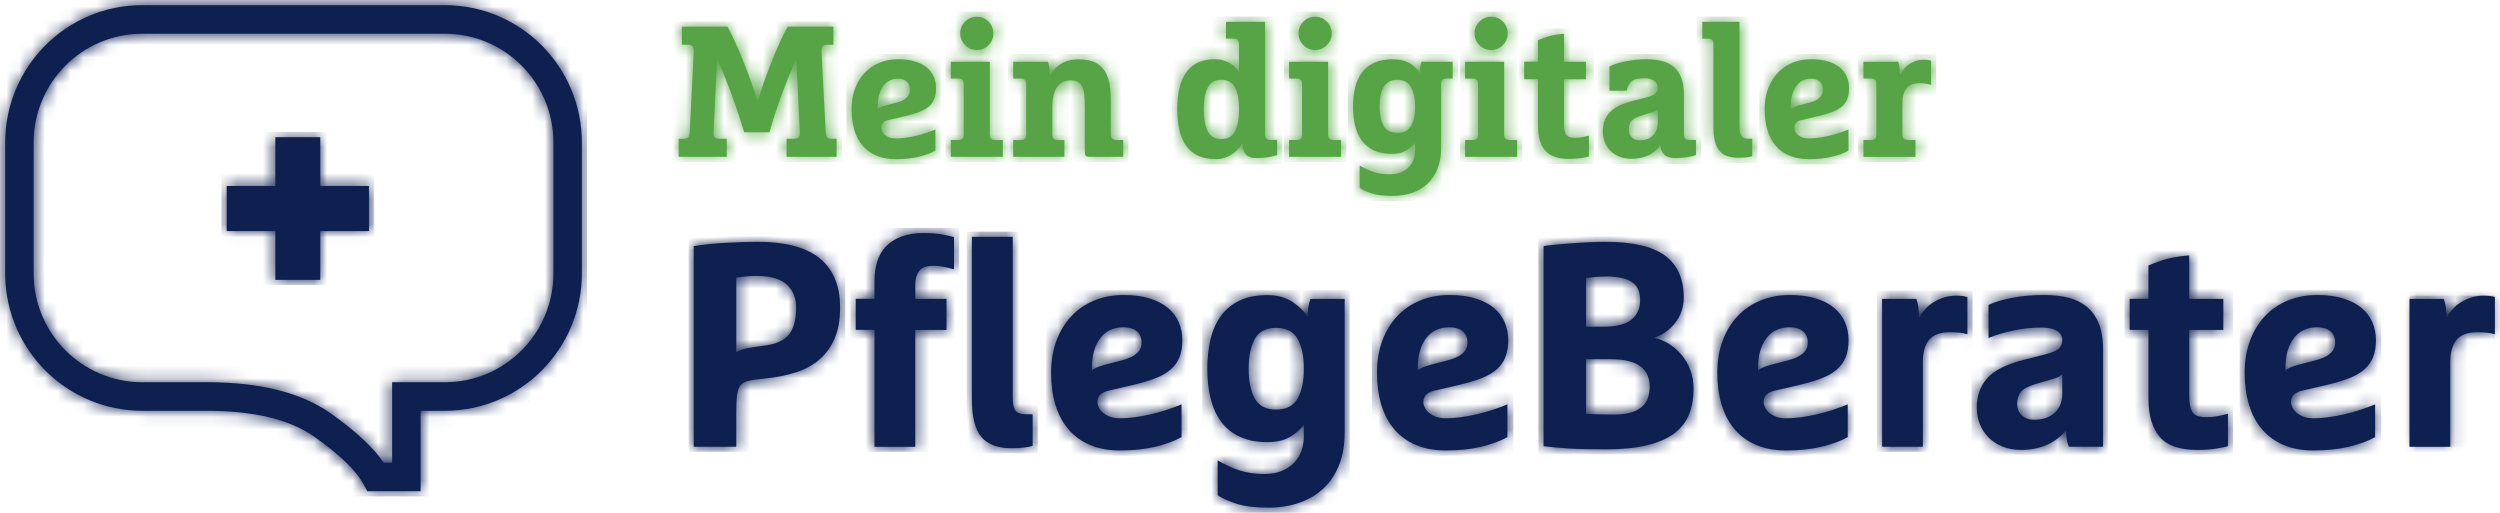<svg width="195" height="40" viewBox="0 0 195 40" fill="none" xmlns="http://www.w3.org/2000/svg">
<g clip-path="url(#clip0_103_7813)">
<path fill-rule="evenodd" clip-rule="evenodd" d="M54.114 19.196C54.489 19.136 54.894 19.081 55.332 19.038C55.767 18.991 56.212 18.959 56.664 18.937C57.115 18.915 57.55 18.896 57.971 18.88C58.392 18.866 58.768 18.858 59.099 18.858C60.091 18.858 60.983 18.953 61.771 19.141C62.56 19.329 63.234 19.627 63.791 20.035C64.348 20.442 64.775 20.973 65.077 21.63C65.378 22.287 65.528 23.075 65.528 23.994C65.528 24.912 65.389 25.724 65.112 26.379C64.832 27.036 64.438 27.586 63.927 28.03C63.416 28.475 62.796 28.816 62.065 29.047C61.336 29.282 60.521 29.443 59.618 29.532C59.121 29.579 58.727 29.631 58.433 29.691C58.14 29.751 57.922 29.865 57.778 30.029C57.634 30.195 57.542 30.446 57.495 30.786C57.449 31.127 57.428 31.588 57.428 32.177V34.845H54.111V19.193L54.114 19.196ZM57.43 27.45C57.536 27.404 57.645 27.36 57.757 27.314C57.868 27.27 58.001 27.226 58.151 27.188C58.3 27.15 58.485 27.117 58.702 27.087C58.92 27.057 59.194 27.019 59.526 26.973C60.458 26.867 61.119 26.586 61.51 26.125C61.902 25.664 62.097 24.953 62.097 23.988C62.097 23.249 61.855 22.652 61.374 22.203C60.893 21.75 60.097 21.524 58.985 21.524C58.458 21.524 57.941 21.57 57.43 21.66V27.45Z" fill="#0E2050"/>
<mask id="mask0_103_7813" style="mask-type:luminance" maskUnits="userSpaceOnUse" x="54" y="18" width="12" height="17">
<path d="M54.114 19.196C54.489 19.136 54.894 19.081 55.332 19.038C55.767 18.991 56.212 18.959 56.664 18.937C57.115 18.915 57.55 18.896 57.971 18.88C58.392 18.866 58.768 18.858 59.099 18.858C60.091 18.858 60.983 18.953 61.771 19.141C62.56 19.329 63.234 19.627 63.791 20.035C64.348 20.442 64.775 20.973 65.077 21.63C65.378 22.287 65.528 23.075 65.528 23.994C65.528 24.912 65.389 25.724 65.112 26.379C64.832 27.036 64.438 27.586 63.927 28.03C63.416 28.475 62.796 28.816 62.065 29.047C61.336 29.282 60.521 29.443 59.618 29.532C59.121 29.579 58.727 29.631 58.433 29.691C58.14 29.751 57.922 29.865 57.778 30.029C57.634 30.195 57.542 30.446 57.495 30.786C57.449 31.127 57.428 31.588 57.428 32.177V34.845H54.111V19.193L54.114 19.196ZM57.43 27.45C57.536 27.404 57.645 27.36 57.757 27.314C57.868 27.27 58.001 27.226 58.151 27.188C58.3 27.15 58.485 27.117 58.702 27.087C58.92 27.057 59.194 27.019 59.526 26.973C60.458 26.867 61.119 26.586 61.51 26.125C61.902 25.664 62.097 24.953 62.097 23.988C62.097 23.249 61.855 22.652 61.374 22.203C60.893 21.75 60.097 21.524 58.985 21.524C58.458 21.524 57.941 21.57 57.43 21.66V27.45Z" fill="white"/>
</mask>
<g mask="url(#mask0_103_7813)">
<path d="M65.93 18.452H53.712V35.249H65.93V18.452Z" fill="#0E2050"/>
</g>
<path fill-rule="evenodd" clip-rule="evenodd" d="M68.211 25.73H66.746V23.309H68.211V21.884C68.211 21.341 68.282 20.842 68.426 20.39C68.57 19.937 68.793 19.55 69.103 19.226C69.41 18.901 69.809 18.645 70.299 18.457C70.788 18.269 71.37 18.174 72.047 18.174C72.618 18.174 73.12 18.215 73.558 18.299C73.993 18.384 74.281 18.446 74.414 18.493V21.003C74.172 20.943 73.922 20.883 73.659 20.823C73.395 20.763 73.099 20.733 72.767 20.733C72.256 20.733 71.9 20.87 71.696 21.139C71.492 21.412 71.391 21.758 71.391 22.181V23.312H73.827V25.733H71.391V34.848H68.211V25.733V25.73Z" fill="#0E2050"/>
<mask id="mask1_103_7813" style="mask-type:luminance" maskUnits="userSpaceOnUse" x="66" y="18" width="9" height="17">
<path d="M68.211 25.73H66.746V23.309H68.211V21.884C68.211 21.341 68.282 20.842 68.426 20.39C68.57 19.937 68.793 19.55 69.103 19.226C69.41 18.901 69.809 18.645 70.299 18.457C70.788 18.269 71.37 18.174 72.047 18.174C72.618 18.174 73.12 18.215 73.558 18.299C73.993 18.384 74.281 18.446 74.414 18.493V21.003C74.172 20.943 73.922 20.883 73.659 20.823C73.395 20.763 73.099 20.733 72.767 20.733C72.256 20.733 71.9 20.87 71.696 21.139C71.492 21.412 71.391 21.758 71.391 22.181V23.312H73.827V25.733H71.391V34.848H68.211V25.733V25.73Z" fill="white"/>
</mask>
<g mask="url(#mask1_103_7813)">
<path d="M74.814 17.773H66.341V35.249H74.814V17.773Z" fill="#0E2050"/>
</g>
<path fill-rule="evenodd" clip-rule="evenodd" d="M75.811 18.471H78.992V30.934C78.992 31.506 79.07 31.88 79.228 32.054C79.386 32.228 79.639 32.313 79.984 32.313H80.546V34.78C80.427 34.826 80.209 34.867 79.891 34.905C79.576 34.943 79.244 34.962 78.899 34.962C77.831 34.962 77.051 34.671 76.553 34.093C76.056 33.512 75.809 32.528 75.809 31.141V18.476L75.811 18.471Z" fill="#0E2050"/>
<mask id="mask2_103_7813" style="mask-type:luminance" maskUnits="userSpaceOnUse" x="75" y="18" width="6" height="17">
<path d="M75.811 18.471H78.992V30.934C78.992 31.506 79.07 31.88 79.228 32.054C79.386 32.228 79.639 32.313 79.984 32.313H80.546V34.78C80.427 34.826 80.209 34.867 79.891 34.905C79.576 34.943 79.244 34.962 78.899 34.962C77.831 34.962 77.051 34.671 76.553 34.093C76.056 33.512 75.809 32.528 75.809 31.141V18.476L75.811 18.471Z" fill="white"/>
</mask>
<g mask="url(#mask2_103_7813)">
<path d="M80.949 18.067H75.406V35.363H80.949V18.067Z" fill="#0E2050"/>
</g>
<path fill-rule="evenodd" clip-rule="evenodd" d="M86.432 30.481C85.874 30.617 85.597 30.909 85.597 31.362C85.597 31.482 85.63 31.615 85.698 31.757C85.766 31.899 85.866 32.035 86.002 32.163C86.138 32.291 86.317 32.4 86.543 32.49C86.769 32.58 87.04 32.626 87.356 32.626C87.701 32.626 88.079 32.602 88.484 32.547C88.889 32.496 89.308 32.419 89.734 32.321C90.164 32.223 90.582 32.106 90.998 31.97C91.411 31.833 91.8 31.691 92.159 31.539V34.096C91.618 34.398 90.941 34.646 90.128 34.843C89.316 35.039 88.391 35.137 87.353 35.137C86.467 35.137 85.687 34.992 85.018 34.706C84.349 34.42 83.79 34.014 83.338 33.485C82.887 32.959 82.55 32.321 82.324 31.574C82.099 30.827 81.987 29.996 81.987 29.075C81.987 28.153 82.126 27.322 82.403 26.575C82.68 25.828 83.069 25.193 83.564 24.664C84.061 24.135 84.654 23.729 85.344 23.443C86.035 23.157 86.801 23.012 87.644 23.012C88.427 23.012 89.106 23.102 89.685 23.285C90.264 23.465 90.74 23.715 91.118 24.032C91.493 24.348 91.773 24.721 91.952 25.152C92.132 25.583 92.224 26.038 92.224 26.52C92.224 27.049 92.148 27.496 91.999 27.867C91.849 28.238 91.615 28.557 91.3 28.829C90.985 29.102 90.591 29.328 90.115 29.508C89.642 29.691 89.087 29.854 88.457 30.007L86.426 30.481H86.432ZM87.628 25.528C86.845 25.528 86.241 25.814 85.812 26.387C85.382 26.959 85.17 27.723 85.17 28.671V28.897C85.246 28.821 85.358 28.75 85.507 28.682C85.657 28.614 85.861 28.543 86.116 28.467L87.513 28.104C88.535 27.848 89.046 27.387 89.046 26.725C89.046 26.349 88.921 26.054 88.674 25.842C88.427 25.632 88.076 25.525 87.625 25.525L87.628 25.528Z" fill="#0E2050"/>
<mask id="mask3_103_7813" style="mask-type:luminance" maskUnits="userSpaceOnUse" x="81" y="23" width="12" height="13">
<path d="M86.432 30.481C85.874 30.617 85.597 30.909 85.597 31.362C85.597 31.482 85.63 31.615 85.698 31.757C85.766 31.899 85.866 32.035 86.002 32.163C86.138 32.291 86.317 32.4 86.543 32.49C86.769 32.58 87.04 32.626 87.356 32.626C87.701 32.626 88.079 32.602 88.484 32.547C88.889 32.496 89.308 32.419 89.734 32.321C90.164 32.223 90.582 32.106 90.998 31.97C91.411 31.833 91.8 31.691 92.159 31.539V34.096C91.618 34.398 90.941 34.646 90.128 34.843C89.316 35.039 88.391 35.137 87.353 35.137C86.467 35.137 85.687 34.992 85.018 34.706C84.349 34.42 83.79 34.014 83.338 33.485C82.887 32.959 82.55 32.321 82.324 31.574C82.099 30.827 81.987 29.996 81.987 29.075C81.987 28.153 82.126 27.322 82.403 26.575C82.68 25.828 83.069 25.193 83.564 24.664C84.061 24.135 84.654 23.729 85.344 23.443C86.035 23.157 86.801 23.012 87.644 23.012C88.427 23.012 89.106 23.102 89.685 23.285C90.264 23.465 90.74 23.715 91.118 24.032C91.493 24.348 91.773 24.721 91.952 25.152C92.132 25.583 92.224 26.038 92.224 26.52C92.224 27.049 92.148 27.496 91.999 27.867C91.849 28.238 91.615 28.557 91.3 28.829C90.985 29.102 90.591 29.328 90.115 29.508C89.642 29.691 89.087 29.854 88.457 30.007L86.426 30.481H86.432ZM87.628 25.528C86.845 25.528 86.241 25.814 85.812 26.387C85.382 26.959 85.17 27.723 85.17 28.671V28.897C85.246 28.821 85.358 28.75 85.507 28.682C85.657 28.614 85.861 28.543 86.116 28.467L87.513 28.104C88.535 27.848 89.046 27.387 89.046 26.725C89.046 26.349 88.921 26.054 88.674 25.842C88.427 25.632 88.076 25.525 87.625 25.525L87.628 25.528Z" fill="white"/>
</mask>
<g mask="url(#mask3_103_7813)">
<path d="M92.632 22.614H81.588V35.546H92.632V22.614Z" fill="#0E2050"/>
</g>
<path fill-rule="evenodd" clip-rule="evenodd" d="M104.88 33.76C104.88 34.725 104.733 35.57 104.439 36.293C104.146 37.018 103.735 37.623 103.211 38.114C102.683 38.604 102.055 38.972 101.327 39.223C100.599 39.471 99.805 39.597 98.949 39.597C97.927 39.597 97.103 39.498 96.478 39.302C95.853 39.106 95.352 38.88 94.977 38.623V35.908C95.564 36.255 96.138 36.519 96.703 36.699C97.269 36.879 97.91 36.971 98.63 36.971C99.142 36.971 99.59 36.892 99.973 36.734C100.357 36.576 100.675 36.364 100.933 36.102C101.188 35.837 101.379 35.529 101.509 35.175C101.637 34.821 101.702 34.439 101.702 34.033V33.15C101.4 33.526 101.028 33.845 100.585 34.101C100.142 34.357 99.566 34.486 98.859 34.486C98.016 34.486 97.299 34.346 96.706 34.068C96.111 33.79 95.627 33.398 95.252 32.894C94.877 32.389 94.602 31.784 94.428 31.084C94.254 30.383 94.17 29.612 94.17 28.767C94.17 27.922 94.257 27.145 94.428 26.436C94.602 25.727 94.874 25.122 95.252 24.615C95.627 24.111 96.113 23.718 96.706 23.437C97.299 23.159 98.019 23.02 98.859 23.02C99.625 23.02 100.272 23.195 100.8 23.541C101.324 23.887 101.724 24.28 101.996 24.719C101.996 24.552 102.009 24.334 102.042 24.062C102.072 23.789 102.132 23.541 102.221 23.315H104.882V33.763L104.88 33.76ZM101.702 28.761C101.702 27.796 101.539 27.025 101.218 26.444C100.895 25.863 100.335 25.572 99.538 25.572C98.742 25.572 98.185 25.863 97.869 26.444C97.554 27.025 97.397 27.796 97.397 28.761C97.397 29.726 97.554 30.5 97.869 31.078C98.185 31.659 98.742 31.948 99.538 31.948C100.335 31.948 100.895 31.659 101.218 31.078C101.542 30.497 101.702 29.726 101.702 28.761Z" fill="#0E2050"/>
<mask id="mask4_103_7813" style="mask-type:luminance" maskUnits="userSpaceOnUse" x="94" y="23" width="11" height="17">
<path d="M104.88 33.76C104.88 34.725 104.733 35.57 104.439 36.293C104.146 37.018 103.735 37.623 103.211 38.114C102.683 38.604 102.055 38.972 101.327 39.223C100.599 39.471 99.805 39.597 98.949 39.597C97.927 39.597 97.103 39.498 96.478 39.302C95.853 39.106 95.352 38.88 94.977 38.623V35.908C95.564 36.255 96.138 36.519 96.703 36.699C97.269 36.879 97.91 36.971 98.63 36.971C99.142 36.971 99.59 36.892 99.973 36.734C100.357 36.576 100.675 36.364 100.933 36.102C101.188 35.837 101.379 35.529 101.509 35.175C101.637 34.821 101.702 34.439 101.702 34.033V33.15C101.4 33.526 101.028 33.845 100.585 34.101C100.142 34.357 99.566 34.486 98.859 34.486C98.016 34.486 97.299 34.346 96.706 34.068C96.111 33.79 95.627 33.398 95.252 32.894C94.877 32.389 94.602 31.784 94.428 31.084C94.254 30.383 94.17 29.612 94.17 28.767C94.17 27.922 94.257 27.145 94.428 26.436C94.602 25.727 94.874 25.122 95.252 24.615C95.627 24.111 96.113 23.718 96.706 23.437C97.299 23.159 98.019 23.02 98.859 23.02C99.625 23.02 100.272 23.195 100.8 23.541C101.324 23.887 101.724 24.28 101.996 24.719C101.996 24.552 102.009 24.334 102.042 24.062C102.072 23.789 102.132 23.541 102.221 23.315H104.882V33.763L104.88 33.76ZM101.702 28.761C101.702 27.796 101.539 27.025 101.218 26.444C100.895 25.863 100.335 25.572 99.538 25.572C98.742 25.572 98.185 25.863 97.869 26.444C97.554 27.025 97.397 27.796 97.397 28.761C97.397 29.726 97.554 30.5 97.869 31.078C98.185 31.659 98.742 31.948 99.538 31.948C100.335 31.948 100.895 31.659 101.218 31.078C101.542 30.497 101.702 29.726 101.702 28.761Z" fill="white"/>
</mask>
<g mask="url(#mask4_103_7813)">
<path d="M105.282 22.614H93.765V40H105.282V22.614Z" fill="#0E2050"/>
</g>
<path fill-rule="evenodd" clip-rule="evenodd" d="M111.85 30.481C111.292 30.617 111.015 30.909 111.015 31.362C111.015 31.482 111.048 31.615 111.116 31.757C111.184 31.899 111.284 32.035 111.42 32.163C111.556 32.291 111.735 32.4 111.961 32.49C112.187 32.58 112.458 32.626 112.774 32.626C113.119 32.626 113.497 32.602 113.902 32.547C114.307 32.496 114.725 32.419 115.152 32.321C115.582 32.223 116 32.106 116.416 31.97C116.829 31.833 117.218 31.691 117.577 31.539V34.096C117.036 34.398 116.359 34.646 115.546 34.843C114.734 35.039 113.809 35.137 112.771 35.137C111.885 35.137 111.105 34.992 110.436 34.706C109.767 34.42 109.207 34.014 108.756 33.485C108.305 32.959 107.968 32.321 107.742 31.574C107.517 30.827 107.405 29.996 107.405 29.075C107.405 28.153 107.544 27.322 107.821 26.575C108.098 25.828 108.487 25.193 108.982 24.664C109.479 24.135 110.072 23.729 110.762 23.443C111.453 23.157 112.219 23.012 113.062 23.012C113.845 23.012 114.524 23.102 115.103 23.285C115.682 23.465 116.158 23.715 116.536 24.032C116.911 24.348 117.191 24.721 117.37 25.152C117.55 25.583 117.642 26.038 117.642 26.52C117.642 27.049 117.566 27.496 117.416 27.867C117.267 28.238 117.033 28.557 116.718 28.829C116.403 29.102 116.008 29.328 115.533 29.508C115.06 29.691 114.505 29.854 113.875 30.007L111.844 30.481H111.85ZM113.046 25.528C112.263 25.528 111.659 25.814 111.23 26.387C110.8 26.959 110.588 27.723 110.588 28.671V28.897C110.664 28.821 110.776 28.75 110.925 28.682C111.075 28.614 111.279 28.543 111.534 28.467L112.931 28.104C113.953 27.848 114.465 27.387 114.465 26.725C114.465 26.349 114.339 26.054 114.092 25.842C113.845 25.632 113.494 25.525 113.043 25.525L113.046 25.528Z" fill="#0E2050"/>
<mask id="mask5_103_7813" style="mask-type:luminance" maskUnits="userSpaceOnUse" x="107" y="23" width="11" height="13">
<path d="M111.85 30.481C111.292 30.617 111.015 30.909 111.015 31.362C111.015 31.482 111.048 31.615 111.116 31.757C111.184 31.899 111.284 32.035 111.42 32.163C111.556 32.291 111.735 32.4 111.961 32.49C112.187 32.58 112.458 32.626 112.774 32.626C113.119 32.626 113.497 32.602 113.902 32.547C114.307 32.496 114.725 32.419 115.152 32.321C115.582 32.223 116 32.106 116.416 31.97C116.829 31.833 117.218 31.691 117.577 31.539V34.096C117.036 34.398 116.359 34.646 115.546 34.843C114.734 35.039 113.809 35.137 112.771 35.137C111.885 35.137 111.105 34.992 110.436 34.706C109.767 34.42 109.207 34.014 108.756 33.485C108.305 32.959 107.968 32.321 107.742 31.574C107.517 30.827 107.405 29.996 107.405 29.075C107.405 28.153 107.544 27.322 107.821 26.575C108.098 25.828 108.487 25.193 108.982 24.664C109.479 24.135 110.072 23.729 110.762 23.443C111.453 23.157 112.219 23.012 113.062 23.012C113.845 23.012 114.524 23.102 115.103 23.285C115.682 23.465 116.158 23.715 116.536 24.032C116.911 24.348 117.191 24.721 117.37 25.152C117.55 25.583 117.642 26.038 117.642 26.52C117.642 27.049 117.566 27.496 117.416 27.867C117.267 28.238 117.033 28.557 116.718 28.829C116.403 29.102 116.008 29.328 115.533 29.508C115.06 29.691 114.505 29.854 113.875 30.007L111.844 30.481H111.85ZM113.046 25.528C112.263 25.528 111.659 25.814 111.23 26.387C110.8 26.959 110.588 27.723 110.588 28.671V28.897C110.664 28.821 110.776 28.75 110.925 28.682C111.075 28.614 111.279 28.543 111.534 28.467L112.931 28.104C113.953 27.848 114.465 27.387 114.465 26.725C114.465 26.349 114.339 26.054 114.092 25.842C113.845 25.632 113.494 25.525 113.043 25.525L113.046 25.528Z" fill="white"/>
</mask>
<g mask="url(#mask5_103_7813)">
<path d="M118.047 22.614H107.003V35.546H118.047V22.614Z" fill="#0E2050"/>
</g>
<path fill-rule="evenodd" clip-rule="evenodd" d="M125.112 35.05C123.984 35.05 123.062 35.028 122.35 34.982C121.635 34.935 120.986 34.875 120.398 34.802V19.196C120.534 19.166 120.798 19.133 121.187 19.095C121.578 19.057 122.013 19.019 122.494 18.983C122.975 18.945 123.459 18.915 123.948 18.893C124.438 18.872 124.854 18.861 125.199 18.861C127.333 18.861 128.89 19.218 129.866 19.935C130.842 20.651 131.331 21.739 131.331 23.203C131.331 23.958 131.108 24.618 130.665 25.182C130.222 25.746 129.668 26.136 129.007 26.346C129.428 26.436 129.823 26.599 130.192 26.834C130.559 27.068 130.888 27.355 131.173 27.692C131.459 28.03 131.685 28.423 131.85 28.87C132.016 29.314 132.098 29.8 132.098 30.328C132.098 31.054 131.986 31.705 131.761 32.286C131.535 32.866 131.154 33.365 130.622 33.779C130.089 34.194 129.374 34.51 128.48 34.728C127.585 34.946 126.46 35.055 125.109 35.055L125.112 35.05ZM125.223 21.57C124.922 21.57 124.655 21.581 124.421 21.603C124.188 21.625 123.951 21.652 123.712 21.682V25.482H125.044C126.096 25.482 126.841 25.294 127.276 24.915C127.71 24.539 127.931 24.048 127.931 23.445C127.931 23.143 127.89 22.876 127.806 22.641C127.721 22.407 127.577 22.211 127.365 22.053C127.156 21.895 126.876 21.775 126.531 21.69C126.186 21.608 125.748 21.565 125.223 21.565V21.57ZM123.712 28.017V32.269C124.209 32.316 124.938 32.337 125.9 32.337C126.441 32.337 126.89 32.28 127.243 32.169C127.596 32.057 127.882 31.901 128.099 31.705C128.317 31.509 128.466 31.28 128.55 31.015C128.632 30.751 128.675 30.462 128.675 30.146C128.675 29.83 128.621 29.562 128.518 29.298C128.412 29.034 128.243 28.807 128.009 28.619C127.776 28.431 127.469 28.284 127.085 28.178C126.702 28.071 126.232 28.02 125.675 28.02H123.712V28.017Z" fill="#0E2050"/>
<mask id="mask6_103_7813" style="mask-type:luminance" maskUnits="userSpaceOnUse" x="120" y="18" width="13" height="18">
<path d="M125.112 35.05C123.984 35.05 123.062 35.028 122.35 34.982C121.635 34.935 120.986 34.875 120.398 34.802V19.196C120.534 19.166 120.798 19.133 121.187 19.095C121.578 19.057 122.013 19.019 122.494 18.983C122.975 18.945 123.459 18.915 123.948 18.893C124.438 18.872 124.854 18.861 125.199 18.861C127.333 18.861 128.89 19.218 129.866 19.935C130.842 20.651 131.331 21.739 131.331 23.203C131.331 23.958 131.108 24.618 130.665 25.182C130.222 25.746 129.668 26.136 129.007 26.346C129.428 26.436 129.823 26.599 130.192 26.834C130.559 27.068 130.888 27.355 131.173 27.692C131.459 28.03 131.685 28.423 131.85 28.87C132.016 29.314 132.098 29.8 132.098 30.328C132.098 31.054 131.986 31.705 131.761 32.286C131.535 32.866 131.154 33.365 130.622 33.779C130.089 34.194 129.374 34.51 128.48 34.728C127.585 34.946 126.46 35.055 125.109 35.055L125.112 35.05ZM125.223 21.57C124.922 21.57 124.655 21.581 124.421 21.603C124.188 21.625 123.951 21.652 123.712 21.682V25.482H125.044C126.096 25.482 126.841 25.294 127.276 24.915C127.71 24.539 127.931 24.048 127.931 23.445C127.931 23.143 127.89 22.876 127.806 22.641C127.721 22.407 127.577 22.211 127.365 22.053C127.156 21.895 126.876 21.775 126.531 21.69C126.186 21.608 125.748 21.565 125.223 21.565V21.57ZM123.712 28.017V32.269C124.209 32.316 124.938 32.337 125.9 32.337C126.441 32.337 126.89 32.28 127.243 32.169C127.596 32.057 127.882 31.901 128.099 31.705C128.317 31.509 128.466 31.28 128.55 31.015C128.632 30.751 128.675 30.462 128.675 30.146C128.675 29.83 128.621 29.562 128.518 29.298C128.412 29.034 128.243 28.807 128.009 28.619C127.776 28.431 127.469 28.284 127.085 28.178C126.702 28.071 126.232 28.02 125.675 28.02H123.712V28.017Z" fill="white"/>
</mask>
<g mask="url(#mask6_103_7813)">
<path d="M132.505 18.452H119.993V35.453H132.505V18.452Z" fill="#0E2050"/>
</g>
<path fill-rule="evenodd" clip-rule="evenodd" d="M138.395 30.481C137.838 30.617 137.561 30.909 137.561 31.362C137.561 31.482 137.594 31.615 137.662 31.757C137.73 31.899 137.83 32.035 137.966 32.163C138.102 32.291 138.281 32.4 138.507 32.49C138.733 32.58 139.004 32.626 139.32 32.626C139.665 32.626 140.043 32.602 140.448 32.547C140.853 32.496 141.271 32.419 141.698 32.321C142.128 32.223 142.546 32.106 142.962 31.97C143.375 31.833 143.764 31.691 144.123 31.539V34.096C143.582 34.398 142.905 34.646 142.092 34.843C141.279 35.039 140.355 35.137 139.317 35.137C138.431 35.137 137.651 34.992 136.982 34.706C136.313 34.42 135.753 34.014 135.302 33.485C134.851 32.959 134.514 32.321 134.288 31.574C134.063 30.827 133.951 29.996 133.951 29.075C133.951 28.153 134.09 27.322 134.367 26.575C134.644 25.828 135.033 25.193 135.528 24.664C136.025 24.135 136.618 23.729 137.308 23.443C137.999 23.157 138.765 23.012 139.608 23.012C140.391 23.012 141.07 23.102 141.649 23.285C142.228 23.465 142.704 23.715 143.082 24.032C143.457 24.348 143.737 24.721 143.916 25.152C144.096 25.583 144.188 26.038 144.188 26.52C144.188 27.049 144.112 27.496 143.962 27.867C143.813 28.238 143.579 28.557 143.264 28.829C142.948 29.102 142.554 29.328 142.079 29.508C141.606 29.691 141.051 29.854 140.421 30.007L138.39 30.481H138.395ZM139.589 25.528C138.806 25.528 138.202 25.814 137.773 26.387C137.344 26.959 137.131 27.723 137.131 28.671V28.897C137.208 28.821 137.319 28.75 137.469 28.682C137.618 28.614 137.822 28.543 138.077 28.467L139.475 28.104C140.497 27.848 141.008 27.387 141.008 26.725C141.008 26.349 140.883 26.054 140.635 25.842C140.388 25.632 140.037 25.525 139.586 25.525L139.589 25.528Z" fill="#0E2050"/>
<mask id="mask7_103_7813" style="mask-type:luminance" maskUnits="userSpaceOnUse" x="133" y="23" width="12" height="13">
<path d="M138.395 30.481C137.838 30.617 137.561 30.909 137.561 31.362C137.561 31.482 137.594 31.615 137.662 31.757C137.73 31.899 137.83 32.035 137.966 32.163C138.102 32.291 138.281 32.4 138.507 32.49C138.733 32.58 139.004 32.626 139.32 32.626C139.665 32.626 140.043 32.602 140.448 32.547C140.853 32.496 141.271 32.419 141.698 32.321C142.128 32.223 142.546 32.106 142.962 31.97C143.375 31.833 143.764 31.691 144.123 31.539V34.096C143.582 34.398 142.905 34.646 142.092 34.843C141.279 35.039 140.355 35.137 139.317 35.137C138.431 35.137 137.651 34.992 136.982 34.706C136.313 34.42 135.753 34.014 135.302 33.485C134.851 32.959 134.514 32.321 134.288 31.574C134.063 30.827 133.951 29.996 133.951 29.075C133.951 28.153 134.09 27.322 134.367 26.575C134.644 25.828 135.033 25.193 135.528 24.664C136.025 24.135 136.618 23.729 137.308 23.443C137.999 23.157 138.765 23.012 139.608 23.012C140.391 23.012 141.07 23.102 141.649 23.285C142.228 23.465 142.704 23.715 143.082 24.032C143.457 24.348 143.737 24.721 143.916 25.152C144.096 25.583 144.188 26.038 144.188 26.52C144.188 27.049 144.112 27.496 143.962 27.867C143.813 28.238 143.579 28.557 143.264 28.829C142.948 29.102 142.554 29.328 142.079 29.508C141.606 29.691 141.051 29.854 140.421 30.007L138.39 30.481H138.395ZM139.589 25.528C138.806 25.528 138.202 25.814 137.773 26.387C137.344 26.959 137.131 27.723 137.131 28.671V28.897C137.208 28.821 137.319 28.75 137.469 28.682C137.618 28.614 137.822 28.543 138.077 28.467L139.475 28.104C140.497 27.848 141.008 27.387 141.008 26.725C141.008 26.349 140.883 26.054 140.635 25.842C140.388 25.632 140.037 25.525 139.586 25.525L139.589 25.528Z" fill="white"/>
</mask>
<g mask="url(#mask7_103_7813)">
<path d="M144.593 22.614H133.549V35.546H144.593V22.614Z" fill="#0E2050"/>
</g>
<path fill-rule="evenodd" clip-rule="evenodd" d="M146.805 23.312H149.467C149.556 23.522 149.616 23.778 149.646 24.081C149.676 24.383 149.692 24.615 149.692 24.781C149.798 24.585 149.94 24.381 150.119 24.171C150.301 23.961 150.51 23.775 150.75 23.617C150.989 23.459 151.263 23.326 151.573 23.222C151.88 23.116 152.223 23.064 152.601 23.064C152.81 23.064 152.984 23.075 153.12 23.097C153.256 23.118 153.367 23.146 153.457 23.176V26.071C153.095 25.964 152.644 25.913 152.103 25.913C151.337 25.913 150.79 26.111 150.467 26.512C150.143 26.913 149.983 27.48 149.983 28.219V34.845H146.803V23.309L146.805 23.312Z" fill="#0E2050"/>
<mask id="mask8_103_7813" style="mask-type:luminance" maskUnits="userSpaceOnUse" x="146" y="23" width="8" height="12">
<path d="M146.805 23.312H149.467C149.556 23.522 149.616 23.778 149.646 24.081C149.676 24.383 149.692 24.615 149.692 24.781C149.798 24.585 149.94 24.381 150.119 24.171C150.301 23.961 150.51 23.775 150.75 23.617C150.989 23.459 151.263 23.326 151.573 23.222C151.88 23.116 152.223 23.064 152.601 23.064C152.81 23.064 152.984 23.075 153.12 23.097C153.256 23.118 153.367 23.146 153.457 23.176V26.071C153.095 25.964 152.644 25.913 152.103 25.913C151.337 25.913 150.79 26.111 150.467 26.512C150.143 26.913 149.983 27.48 149.983 28.219V34.845H146.803V23.309L146.805 23.312Z" fill="white"/>
</mask>
<g mask="url(#mask8_103_7813)">
<path d="M153.862 22.658H146.403V35.249H153.862V22.658Z" fill="#0E2050"/>
</g>
<path fill-rule="evenodd" clip-rule="evenodd" d="M164.036 34.845H161.375C161.286 34.635 161.226 34.409 161.196 34.167C161.166 33.927 161.152 33.722 161.152 33.556C160.715 34.085 160.201 34.472 159.608 34.72C159.013 34.968 158.363 35.093 157.657 35.093C157.116 35.093 156.629 35.006 156.202 34.834C155.773 34.66 155.409 34.423 155.11 34.123C154.808 33.82 154.58 33.471 154.422 33.071C154.264 32.67 154.186 32.237 154.186 31.77C154.186 30.882 154.457 30.127 154.998 29.508C155.539 28.889 156.493 28.407 157.863 28.061L159.644 27.608C160.109 27.488 160.429 27.344 160.601 27.177C160.775 27.011 160.859 26.793 160.859 26.52C160.859 26.234 160.728 26 160.465 25.82C160.201 25.64 159.791 25.547 159.236 25.547C158.483 25.547 157.733 25.629 156.98 25.795C156.227 25.962 155.604 26.15 155.107 26.36V23.781C155.632 23.541 156.268 23.35 157.013 23.217C157.757 23.08 158.581 23.012 159.483 23.012C160.174 23.012 160.799 23.083 161.356 23.227C161.913 23.372 162.389 23.609 162.789 23.939C163.188 24.271 163.495 24.708 163.713 25.25C163.93 25.793 164.039 26.463 164.039 27.262V34.84L164.036 34.845ZM160.859 29.192C160.783 29.268 160.69 29.336 160.576 29.396C160.465 29.456 160.318 29.508 160.136 29.554L158.828 29.939C158.211 30.119 157.809 30.334 157.621 30.582C157.434 30.83 157.339 31.13 157.339 31.476C157.339 31.869 157.461 32.177 157.711 32.403C157.958 32.629 158.279 32.741 158.671 32.741C159.347 32.741 159.88 32.556 160.272 32.188C160.663 31.82 160.859 31.318 160.859 30.683V29.189V29.192Z" fill="#0E2050"/>
<mask id="mask9_103_7813" style="mask-type:luminance" maskUnits="userSpaceOnUse" x="154" y="23" width="11" height="13">
<path d="M164.036 34.845H161.375C161.286 34.635 161.226 34.409 161.196 34.167C161.166 33.927 161.152 33.722 161.152 33.556C160.715 34.085 160.201 34.472 159.608 34.72C159.013 34.968 158.363 35.093 157.657 35.093C157.116 35.093 156.629 35.006 156.202 34.834C155.773 34.66 155.409 34.423 155.11 34.123C154.808 33.82 154.58 33.471 154.422 33.071C154.264 32.67 154.186 32.237 154.186 31.77C154.186 30.882 154.457 30.127 154.998 29.508C155.539 28.889 156.493 28.407 157.863 28.061L159.644 27.608C160.109 27.488 160.429 27.344 160.601 27.177C160.775 27.011 160.859 26.793 160.859 26.52C160.859 26.234 160.728 26 160.465 25.82C160.201 25.64 159.791 25.547 159.236 25.547C158.483 25.547 157.733 25.629 156.98 25.795C156.227 25.962 155.604 26.15 155.107 26.36V23.781C155.632 23.541 156.268 23.35 157.013 23.217C157.757 23.08 158.581 23.012 159.483 23.012C160.174 23.012 160.799 23.083 161.356 23.227C161.913 23.372 162.389 23.609 162.789 23.939C163.188 24.271 163.495 24.708 163.713 25.25C163.93 25.793 164.039 26.463 164.039 27.262V34.84L164.036 34.845ZM160.859 29.192C160.783 29.268 160.69 29.336 160.576 29.396C160.465 29.456 160.318 29.508 160.136 29.554L158.828 29.939C158.211 30.119 157.809 30.334 157.621 30.582C157.434 30.83 157.339 31.13 157.339 31.476C157.339 31.869 157.461 32.177 157.711 32.403C157.958 32.629 158.279 32.741 158.671 32.741C159.347 32.741 159.88 32.556 160.272 32.188C160.663 31.82 160.859 31.318 160.859 30.683V29.189V29.192Z" fill="white"/>
</mask>
<g mask="url(#mask9_103_7813)">
<path d="M164.438 22.614H153.777V35.499H164.438V22.614Z" fill="#0E2050"/>
</g>
<path fill-rule="evenodd" clip-rule="evenodd" d="M167.578 25.73H166.113V23.309H167.578V20.709C167.728 20.632 168.073 20.502 168.617 20.314C169.158 20.125 169.873 19.995 170.759 19.918V23.312H173.42V25.733H170.759V30.844C170.759 31.19 170.783 31.476 170.838 31.702C170.889 31.929 170.968 32.103 171.074 32.223C171.18 32.343 171.313 32.427 171.479 32.471C171.645 32.517 171.846 32.539 172.088 32.539C172.39 32.539 172.683 32.515 172.969 32.46C173.254 32.408 173.526 32.343 173.781 32.269V34.802C173.645 34.848 173.357 34.908 172.914 34.982C172.471 35.058 171.963 35.096 171.392 35.096C170.009 35.096 169.027 34.753 168.448 34.066C167.869 33.379 167.581 32.389 167.581 31.092V25.733L167.578 25.73Z" fill="#0E2050"/>
<mask id="mask10_103_7813" style="mask-type:luminance" maskUnits="userSpaceOnUse" x="166" y="19" width="8" height="17">
<path d="M167.578 25.73H166.113V23.309H167.578V20.709C167.728 20.632 168.073 20.502 168.617 20.314C169.158 20.125 169.873 19.995 170.759 19.918V23.312H173.42V25.733H170.759V30.844C170.759 31.19 170.783 31.476 170.838 31.702C170.889 31.929 170.968 32.103 171.074 32.223C171.18 32.343 171.313 32.427 171.479 32.471C171.645 32.517 171.846 32.539 172.088 32.539C172.39 32.539 172.683 32.515 172.969 32.46C173.254 32.408 173.526 32.343 173.781 32.269V34.802C173.645 34.848 173.357 34.908 172.914 34.982C172.471 35.058 171.963 35.096 171.392 35.096C170.009 35.096 169.027 34.753 168.448 34.066C167.869 33.379 167.581 32.389 167.581 31.092V25.733L167.578 25.73Z" fill="white"/>
</mask>
<g mask="url(#mask10_103_7813)">
<path d="M174.184 19.515H165.711V35.499H174.184V19.515Z" fill="#0E2050"/>
</g>
<path fill-rule="evenodd" clip-rule="evenodd" d="M179.53 30.481C178.973 30.617 178.696 30.909 178.696 31.362C178.696 31.482 178.728 31.615 178.796 31.757C178.864 31.899 178.965 32.035 179.101 32.163C179.237 32.291 179.416 32.4 179.642 32.49C179.867 32.58 180.139 32.626 180.454 32.626C180.8 32.626 181.177 32.602 181.582 32.547C181.988 32.496 182.406 32.419 182.833 32.321C183.262 32.223 183.684 32.106 184.097 31.97C184.51 31.833 184.896 31.691 185.258 31.539V34.096C184.717 34.398 184.04 34.646 183.227 34.843C182.414 35.039 181.49 35.137 180.452 35.137C179.566 35.137 178.785 34.992 178.117 34.706C177.448 34.42 176.888 34.014 176.437 33.485C175.986 32.959 175.649 32.321 175.423 31.574C175.197 30.827 175.086 29.996 175.086 29.075C175.086 28.153 175.225 27.322 175.502 26.575C175.779 25.828 176.168 25.193 176.663 24.664C177.157 24.135 177.753 23.729 178.443 23.443C179.133 23.157 179.9 23.012 180.743 23.012C181.523 23.012 182.205 23.102 182.784 23.285C183.363 23.465 183.839 23.715 184.216 24.032C184.592 24.348 184.872 24.721 185.051 25.152C185.23 25.583 185.323 26.038 185.323 26.52C185.323 27.049 185.247 27.496 185.097 27.867C184.948 28.238 184.714 28.557 184.399 28.829C184.083 29.102 183.686 29.328 183.213 29.508C182.74 29.691 182.189 29.854 181.555 30.007L179.525 30.481H179.53ZM180.726 25.528C179.943 25.528 179.34 25.814 178.91 26.387C178.481 26.959 178.269 27.723 178.269 28.671V28.897C178.345 28.821 178.457 28.75 178.606 28.682C178.756 28.614 178.959 28.543 179.215 28.467L180.612 28.104C181.634 27.848 182.145 27.387 182.145 26.725C182.145 26.349 182.023 26.054 181.773 25.842C181.525 25.632 181.175 25.525 180.724 25.525L180.726 25.528Z" fill="#0E2050"/>
<mask id="mask11_103_7813" style="mask-type:luminance" maskUnits="userSpaceOnUse" x="175" y="23" width="11" height="13">
<path d="M179.53 30.481C178.973 30.617 178.696 30.909 178.696 31.362C178.696 31.482 178.728 31.615 178.796 31.757C178.864 31.899 178.965 32.035 179.101 32.163C179.237 32.291 179.416 32.4 179.642 32.49C179.867 32.58 180.139 32.626 180.454 32.626C180.8 32.626 181.177 32.602 181.582 32.547C181.988 32.496 182.406 32.419 182.833 32.321C183.262 32.223 183.684 32.106 184.097 31.97C184.51 31.833 184.896 31.691 185.258 31.539V34.096C184.717 34.398 184.04 34.646 183.227 34.843C182.414 35.039 181.49 35.137 180.452 35.137C179.566 35.137 178.785 34.992 178.117 34.706C177.448 34.42 176.888 34.014 176.437 33.485C175.986 32.959 175.649 32.321 175.423 31.574C175.197 30.827 175.086 29.996 175.086 29.075C175.086 28.153 175.225 27.322 175.502 26.575C175.779 25.828 176.168 25.193 176.663 24.664C177.157 24.135 177.753 23.729 178.443 23.443C179.133 23.157 179.9 23.012 180.743 23.012C181.523 23.012 182.205 23.102 182.784 23.285C183.363 23.465 183.839 23.715 184.216 24.032C184.592 24.348 184.872 24.721 185.051 25.152C185.23 25.583 185.323 26.038 185.323 26.52C185.323 27.049 185.247 27.496 185.097 27.867C184.948 28.238 184.714 28.557 184.399 28.829C184.083 29.102 183.686 29.328 183.213 29.508C182.74 29.691 182.189 29.854 181.555 30.007L179.525 30.481H179.53ZM180.726 25.528C179.943 25.528 179.34 25.814 178.91 26.387C178.481 26.959 178.269 27.723 178.269 28.671V28.897C178.345 28.821 178.457 28.75 178.606 28.682C178.756 28.614 178.959 28.543 179.215 28.467L180.612 28.104C181.634 27.848 182.145 27.387 182.145 26.725C182.145 26.349 182.023 26.054 181.773 25.842C181.525 25.632 181.175 25.525 180.724 25.525L180.726 25.528Z" fill="white"/>
</mask>
<g mask="url(#mask11_103_7813)">
<path d="M185.731 22.614H174.687V35.546H185.731V22.614Z" fill="#0E2050"/>
</g>
<path fill-rule="evenodd" clip-rule="evenodd" d="M187.943 23.312H190.605C190.694 23.522 190.754 23.778 190.787 24.081C190.817 24.383 190.833 24.615 190.833 24.781C190.939 24.585 191.08 24.381 191.26 24.171C191.442 23.961 191.651 23.775 191.89 23.617C192.129 23.459 192.404 23.326 192.714 23.222C193.021 23.116 193.364 23.064 193.741 23.064C193.951 23.064 194.125 23.075 194.261 23.097C194.396 23.118 194.508 23.146 194.598 23.176V26.071C194.236 25.964 193.785 25.913 193.244 25.913C192.477 25.913 191.931 26.111 191.608 26.512C191.284 26.913 191.124 27.48 191.124 28.219V34.845H187.943V23.309V23.312Z" fill="#0E2050"/>
<mask id="mask12_103_7813" style="mask-type:luminance" maskUnits="userSpaceOnUse" x="187" y="23" width="8" height="12">
<path d="M187.943 23.312H190.605C190.694 23.522 190.754 23.778 190.787 24.081C190.817 24.383 190.833 24.615 190.833 24.781C190.939 24.585 191.08 24.381 191.26 24.171C191.442 23.961 191.651 23.775 191.89 23.617C192.129 23.459 192.404 23.326 192.714 23.222C193.021 23.116 193.364 23.064 193.741 23.064C193.951 23.064 194.125 23.075 194.261 23.097C194.396 23.118 194.508 23.146 194.598 23.176V26.071C194.236 25.964 193.785 25.913 193.244 25.913C192.477 25.913 191.931 26.111 191.608 26.512C191.284 26.913 191.124 27.48 191.124 28.219V34.845H187.943V23.309V23.312Z" fill="white"/>
</mask>
<g mask="url(#mask12_103_7813)">
<path d="M194.598 23.064H187.943V34.848H194.598V23.064Z" fill="#0E2050"/>
<mask id="mask13_103_7813" style="mask-type:luminance" maskUnits="userSpaceOnUse" x="187" y="23" width="8" height="12">
<path d="M194.598 23.064H187.943V34.848H194.598V23.064Z" fill="white"/>
</mask>
<g mask="url(#mask13_103_7813)">
<path d="M195 22.658H187.541V35.249H195V22.658Z" fill="#0E2050"/>
</g>
</g>
<path fill-rule="evenodd" clip-rule="evenodd" d="M52.935 10.819H53.34C53.514 10.819 53.63 10.781 53.688 10.702C53.745 10.626 53.785 10.465 53.804 10.222L54.095 4.391C54.106 4.255 54.109 4.162 54.109 4.116V3.955C54.109 3.792 54.076 3.672 54.008 3.598C53.94 3.525 53.821 3.489 53.647 3.489H53.182V2.08H56.735C56.928 2.41 57.137 2.827 57.365 3.331C57.594 3.835 57.814 4.361 58.031 4.909C58.249 5.457 58.453 5.997 58.64 6.531C58.828 7.066 58.98 7.521 59.097 7.9C59.214 7.521 59.363 7.066 59.545 6.531C59.73 6 59.929 5.457 60.146 4.909C60.364 4.361 60.586 3.835 60.812 3.331C61.04 2.827 61.25 2.41 61.443 2.08H65.009V3.489H64.544C64.37 3.489 64.251 3.525 64.183 3.598C64.115 3.672 64.082 3.789 64.082 3.955V4.116C64.082 4.165 64.087 4.258 64.096 4.391L64.4 10.209C64.419 10.451 64.454 10.612 64.509 10.697C64.56 10.778 64.68 10.819 64.865 10.819H65.256V12.228H61.356V10.819H61.907C62.081 10.819 62.204 10.789 62.277 10.732C62.35 10.675 62.386 10.563 62.386 10.397V10.252C62.386 10.195 62.38 10.097 62.372 9.96L62.111 4.582C61.948 4.95 61.772 5.365 61.581 5.825C61.394 6.286 61.203 6.768 61.016 7.273C60.828 7.777 60.646 8.289 60.472 8.813C60.298 9.336 60.149 9.835 60.024 10.309H58.037C57.901 9.835 57.746 9.336 57.572 8.813C57.398 8.289 57.216 7.777 57.028 7.273C56.841 6.768 56.65 6.286 56.463 5.825C56.275 5.365 56.099 4.95 55.933 4.582L55.672 9.96C55.661 10.097 55.658 10.192 55.658 10.252V10.397C55.658 10.56 55.694 10.672 55.767 10.732C55.84 10.789 55.963 10.819 56.137 10.819H56.688V12.228H52.935V10.819Z" fill="#56A446"/>
<mask id="mask14_103_7813" style="mask-type:luminance" maskUnits="userSpaceOnUse" x="52" y="2" width="14" height="11">
<path d="M52.935 10.819H53.34C53.514 10.819 53.63 10.781 53.688 10.702C53.745 10.626 53.785 10.465 53.804 10.222L54.095 4.391C54.106 4.255 54.109 4.162 54.109 4.116V3.955C54.109 3.792 54.076 3.672 54.008 3.598C53.94 3.525 53.821 3.489 53.647 3.489H53.182V2.08H56.735C56.928 2.41 57.137 2.827 57.365 3.331C57.594 3.835 57.814 4.361 58.031 4.909C58.249 5.457 58.453 5.997 58.64 6.531C58.828 7.066 58.98 7.521 59.097 7.9C59.214 7.521 59.363 7.066 59.545 6.531C59.73 6 59.929 5.457 60.146 4.909C60.364 4.361 60.586 3.835 60.812 3.331C61.04 2.827 61.25 2.41 61.443 2.08H65.009V3.489H64.544C64.37 3.489 64.251 3.525 64.183 3.598C64.115 3.672 64.082 3.789 64.082 3.955V4.116C64.082 4.165 64.087 4.258 64.096 4.391L64.4 10.209C64.419 10.451 64.454 10.612 64.509 10.697C64.56 10.778 64.68 10.819 64.865 10.819H65.256V12.228H61.356V10.819H61.907C62.081 10.819 62.204 10.789 62.277 10.732C62.35 10.675 62.386 10.563 62.386 10.397V10.252C62.386 10.195 62.38 10.097 62.372 9.96L62.111 4.582C61.948 4.95 61.772 5.365 61.581 5.825C61.394 6.286 61.203 6.768 61.016 7.273C60.828 7.777 60.646 8.289 60.472 8.813C60.298 9.336 60.149 9.835 60.024 10.309H58.037C57.901 9.835 57.746 9.336 57.572 8.813C57.398 8.289 57.216 7.777 57.028 7.273C56.841 6.768 56.65 6.286 56.463 5.825C56.275 5.365 56.099 4.95 55.933 4.582L55.672 9.96C55.661 10.097 55.658 10.192 55.658 10.252V10.397C55.658 10.56 55.694 10.672 55.767 10.732C55.84 10.789 55.963 10.819 56.137 10.819H56.688V12.228H52.935V10.819Z" fill="white"/>
</mask>
<g mask="url(#mask14_103_7813)">
<path d="M65.661 1.676H52.532V12.632H65.661V1.676Z" fill="#56A446"/>
</g>
<path fill-rule="evenodd" clip-rule="evenodd" d="M69.273 9.364C68.915 9.451 68.738 9.661 68.738 9.988C68.738 10.064 68.76 10.151 68.803 10.241C68.847 10.334 68.912 10.421 68.999 10.503C69.086 10.585 69.203 10.656 69.347 10.713C69.491 10.77 69.665 10.8 69.869 10.8C70.092 10.8 70.334 10.784 70.595 10.748C70.856 10.716 71.125 10.666 71.399 10.604C71.674 10.541 71.945 10.465 72.212 10.377C72.478 10.29 72.726 10.198 72.959 10.102V11.746C72.612 11.94 72.177 12.1 71.655 12.226C71.133 12.351 70.537 12.414 69.871 12.414C69.293 12.414 68.787 12.321 68.358 12.139C67.928 11.953 67.567 11.694 67.278 11.353C66.987 11.015 66.773 10.604 66.634 10.124C66.493 9.644 66.425 9.11 66.425 8.518C66.425 7.927 66.514 7.393 66.694 6.913C66.873 6.433 67.121 6.024 67.441 5.684C67.76 5.346 68.143 5.084 68.586 4.898C69.029 4.713 69.524 4.623 70.064 4.623C70.567 4.623 71.005 4.68 71.377 4.798C71.75 4.915 72.057 5.073 72.299 5.277C72.541 5.482 72.72 5.722 72.834 5.997C72.951 6.272 73.008 6.567 73.008 6.877C73.008 7.218 72.959 7.502 72.864 7.736C72.766 7.968 72.617 8.167 72.416 8.333C72.212 8.499 71.959 8.636 71.655 8.747C71.35 8.859 70.994 8.963 70.589 9.061L69.284 9.366L69.273 9.364ZM70.043 6.136C69.54 6.136 69.151 6.338 68.877 6.738C68.602 7.142 68.463 7.646 68.463 8.257V8.505C68.512 8.456 68.583 8.409 68.681 8.366C68.776 8.322 68.909 8.276 69.072 8.227L69.972 7.995C70.638 7.821 70.972 7.483 70.972 6.978C70.972 6.728 70.894 6.523 70.733 6.368C70.573 6.212 70.344 6.136 70.046 6.136H70.043Z" fill="#56A446"/>
<mask id="mask15_103_7813" style="mask-type:luminance" maskUnits="userSpaceOnUse" x="66" y="4" width="8" height="9">
<path d="M69.273 9.364C68.915 9.451 68.738 9.661 68.738 9.988C68.738 10.064 68.76 10.151 68.803 10.241C68.847 10.334 68.912 10.421 68.999 10.503C69.086 10.585 69.203 10.656 69.347 10.713C69.491 10.77 69.665 10.8 69.869 10.8C70.092 10.8 70.334 10.784 70.595 10.748C70.856 10.716 71.125 10.666 71.399 10.604C71.674 10.541 71.945 10.465 72.212 10.377C72.478 10.29 72.726 10.198 72.959 10.102V11.746C72.612 11.94 72.177 12.1 71.655 12.226C71.133 12.351 70.537 12.414 69.871 12.414C69.293 12.414 68.787 12.321 68.358 12.139C67.928 11.953 67.567 11.694 67.278 11.353C66.987 11.015 66.773 10.604 66.634 10.124C66.493 9.644 66.425 9.11 66.425 8.518C66.425 7.927 66.514 7.393 66.694 6.913C66.873 6.433 67.121 6.024 67.441 5.684C67.76 5.346 68.143 5.084 68.586 4.898C69.029 4.713 69.524 4.623 70.064 4.623C70.567 4.623 71.005 4.68 71.377 4.798C71.75 4.915 72.057 5.073 72.299 5.277C72.541 5.482 72.72 5.722 72.834 5.997C72.951 6.272 73.008 6.567 73.008 6.877C73.008 7.218 72.959 7.502 72.864 7.736C72.766 7.968 72.617 8.167 72.416 8.333C72.212 8.499 71.959 8.636 71.655 8.747C71.35 8.859 70.994 8.963 70.589 9.061L69.284 9.366L69.273 9.364ZM70.043 6.136C69.54 6.136 69.151 6.338 68.877 6.738C68.602 7.142 68.463 7.646 68.463 8.257V8.505C68.512 8.456 68.583 8.409 68.681 8.366C68.776 8.322 68.909 8.276 69.072 8.227L69.972 7.995C70.638 7.821 70.972 7.483 70.972 6.978C70.972 6.728 70.894 6.523 70.733 6.368C70.573 6.212 70.344 6.136 70.046 6.136H70.043Z" fill="white"/>
</mask>
<g mask="url(#mask15_103_7813)">
<path d="M73.403 4.22H66.015V12.82H73.403V4.22Z" fill="#56A446"/>
</g>
<path fill-rule="evenodd" clip-rule="evenodd" d="M74.161 10.92H74.713C74.887 10.92 75.007 10.887 75.075 10.819C75.142 10.751 75.175 10.631 75.175 10.457V6.589C75.175 6.414 75.142 6.294 75.075 6.226C75.007 6.158 74.887 6.125 74.713 6.125H74.161V4.817H77.206V10.459C77.206 10.634 77.238 10.756 77.306 10.822C77.374 10.89 77.494 10.923 77.668 10.923H78.219V12.231H74.161V10.923V10.92ZM74.9 2.603C74.9 2.243 75.025 1.938 75.278 1.687C75.528 1.437 75.833 1.308 76.192 1.308C76.55 1.308 76.855 1.434 77.105 1.687C77.355 1.941 77.483 2.243 77.483 2.603C77.483 2.963 77.358 3.268 77.105 3.519C76.855 3.773 76.548 3.898 76.192 3.898C75.836 3.898 75.528 3.773 75.278 3.519C75.028 3.268 74.9 2.963 74.9 2.603Z" fill="#56A446"/>
<mask id="mask16_103_7813" style="mask-type:luminance" maskUnits="userSpaceOnUse" x="74" y="1" width="5" height="12">
<path d="M74.161 10.92H74.713C74.887 10.92 75.007 10.887 75.075 10.819C75.142 10.751 75.175 10.631 75.175 10.457V6.589C75.175 6.414 75.142 6.294 75.075 6.226C75.007 6.158 74.887 6.125 74.713 6.125H74.161V4.817H77.206V10.459C77.206 10.634 77.238 10.756 77.306 10.822C77.374 10.89 77.494 10.923 77.668 10.923H78.219V12.231H74.161V10.923V10.92ZM74.9 2.603C74.9 2.243 75.025 1.938 75.278 1.687C75.528 1.437 75.833 1.308 76.192 1.308C76.55 1.308 76.855 1.434 77.105 1.687C77.355 1.941 77.483 2.243 77.483 2.603C77.483 2.963 77.358 3.268 77.105 3.519C76.855 3.773 76.548 3.898 76.192 3.898C75.836 3.898 75.528 3.773 75.278 3.519C75.028 3.268 74.9 2.963 74.9 2.603Z" fill="white"/>
</mask>
<g mask="url(#mask16_103_7813)">
<path d="M78.624 0.905H73.759V12.632H78.624V0.905Z" fill="#56A446"/>
</g>
<path fill-rule="evenodd" clip-rule="evenodd" d="M79.032 4.814H81.742C81.772 4.89 81.797 4.98 81.816 5.084C81.835 5.187 81.848 5.288 81.859 5.389C81.867 5.49 81.876 5.588 81.881 5.681C81.886 5.773 81.889 5.847 81.889 5.907C82.044 5.577 82.313 5.283 82.694 5.021C83.074 4.759 83.566 4.629 84.164 4.629C84.716 4.629 85.173 4.732 85.542 4.942C85.909 5.149 86.184 5.482 86.369 5.937C86.475 6.188 86.548 6.477 86.586 6.801C86.624 7.126 86.643 7.507 86.643 7.943V10.459C86.643 10.634 86.676 10.754 86.744 10.822C86.812 10.89 86.931 10.923 87.105 10.923H87.614V12.231H85.004C84.841 12.231 84.732 12.201 84.686 12.144C84.637 12.087 84.613 11.975 84.613 11.809V8.393C84.613 7.968 84.602 7.643 84.577 7.425C84.553 7.207 84.518 7.03 84.469 6.894C84.325 6.477 84.015 6.27 83.542 6.27C83.069 6.27 82.718 6.436 82.463 6.771C82.207 7.106 82.079 7.673 82.079 8.48V10.459C82.079 10.634 82.112 10.754 82.18 10.822C82.248 10.89 82.368 10.923 82.541 10.923H83.02V12.231H79.032V10.923H79.584C79.758 10.923 79.878 10.89 79.945 10.822C80.013 10.754 80.046 10.634 80.046 10.459V6.591C80.046 6.417 80.013 6.294 79.945 6.229C79.878 6.161 79.758 6.128 79.584 6.128H79.032V4.819V4.814Z" fill="#56A446"/>
<mask id="mask17_103_7813" style="mask-type:luminance" maskUnits="userSpaceOnUse" x="79" y="4" width="9" height="9">
<path d="M79.032 4.814H81.742C81.772 4.89 81.797 4.98 81.816 5.084C81.835 5.187 81.848 5.288 81.859 5.389C81.867 5.49 81.876 5.588 81.881 5.681C81.886 5.773 81.889 5.847 81.889 5.907C82.044 5.577 82.313 5.283 82.694 5.021C83.074 4.759 83.566 4.629 84.164 4.629C84.716 4.629 85.173 4.732 85.542 4.942C85.909 5.149 86.184 5.482 86.369 5.937C86.475 6.188 86.548 6.477 86.586 6.801C86.624 7.126 86.643 7.507 86.643 7.943V10.459C86.643 10.634 86.676 10.754 86.744 10.822C86.812 10.89 86.931 10.923 87.105 10.923H87.614V12.231H85.004C84.841 12.231 84.732 12.201 84.686 12.144C84.637 12.087 84.613 11.975 84.613 11.809V8.393C84.613 7.968 84.602 7.643 84.577 7.425C84.553 7.207 84.518 7.03 84.469 6.894C84.325 6.477 84.015 6.27 83.542 6.27C83.069 6.27 82.718 6.436 82.463 6.771C82.207 7.106 82.079 7.673 82.079 8.48V10.459C82.079 10.634 82.112 10.754 82.18 10.822C82.248 10.89 82.368 10.923 82.541 10.923H83.02V12.231H79.032V10.923H79.584C79.758 10.923 79.878 10.89 79.945 10.822C80.013 10.754 80.046 10.634 80.046 10.459V6.591C80.046 6.417 80.013 6.294 79.945 6.229C79.878 6.161 79.758 6.128 79.584 6.128H79.032V4.819V4.814Z" fill="white"/>
</mask>
<g mask="url(#mask17_103_7813)">
<path d="M88.019 4.22H78.63V12.632H88.019V4.22Z" fill="#56A446"/>
</g>
<path fill-rule="evenodd" clip-rule="evenodd" d="M95.632 1.701H98.677V10.454C98.677 10.628 98.709 10.751 98.777 10.816C98.845 10.885 98.965 10.917 99.139 10.917H99.617V12.095C99.375 12.174 99.122 12.231 98.856 12.269C98.59 12.307 98.307 12.327 98.008 12.327C97.611 12.327 97.328 12.226 97.16 12.021C96.991 11.817 96.907 11.531 96.907 11.163C96.831 11.307 96.722 11.457 96.589 11.607C96.453 11.757 96.296 11.893 96.119 12.013C95.939 12.136 95.741 12.231 95.523 12.305C95.306 12.378 95.072 12.414 94.82 12.414C94.279 12.414 93.817 12.321 93.436 12.139C93.055 11.953 92.746 11.691 92.509 11.353C92.272 11.015 92.099 10.604 91.987 10.124C91.876 9.644 91.821 9.11 91.821 8.518C91.821 7.927 91.876 7.393 91.987 6.91C92.099 6.43 92.27 6.022 92.501 5.681C92.732 5.343 93.034 5.081 93.406 4.896C93.778 4.71 94.224 4.62 94.746 4.62C94.996 4.62 95.227 4.653 95.434 4.716C95.64 4.779 95.825 4.86 95.986 4.964C96.146 5.065 96.279 5.177 96.391 5.299C96.502 5.422 96.586 5.539 96.643 5.656V3.476C96.643 3.301 96.611 3.178 96.543 3.113C96.475 3.045 96.355 3.012 96.181 3.012H95.629V1.704L95.632 1.701ZM96.646 8.521C96.646 7.812 96.546 7.254 96.342 6.842C96.138 6.43 95.782 6.223 95.268 6.223C94.754 6.223 94.398 6.43 94.194 6.842C93.99 7.254 93.89 7.812 93.89 8.521C93.89 9.23 93.99 9.794 94.194 10.214C94.398 10.636 94.754 10.846 95.268 10.846C95.782 10.846 96.138 10.636 96.342 10.214C96.546 9.791 96.646 9.227 96.646 8.521Z" fill="#56A446"/>
<mask id="mask18_103_7813" style="mask-type:luminance" maskUnits="userSpaceOnUse" x="91" y="1" width="9" height="12">
<path d="M95.632 1.701H98.677V10.454C98.677 10.628 98.709 10.751 98.777 10.816C98.845 10.885 98.965 10.917 99.139 10.917H99.617V12.095C99.375 12.174 99.122 12.231 98.856 12.269C98.59 12.307 98.307 12.327 98.008 12.327C97.611 12.327 97.328 12.226 97.16 12.021C96.991 11.817 96.907 11.531 96.907 11.163C96.831 11.307 96.722 11.457 96.589 11.607C96.453 11.757 96.296 11.893 96.119 12.013C95.939 12.136 95.741 12.231 95.523 12.305C95.306 12.378 95.072 12.414 94.82 12.414C94.279 12.414 93.817 12.321 93.436 12.139C93.055 11.953 92.746 11.691 92.509 11.353C92.272 11.015 92.099 10.604 91.987 10.124C91.876 9.644 91.821 9.11 91.821 8.518C91.821 7.927 91.876 7.393 91.987 6.91C92.099 6.43 92.27 6.022 92.501 5.681C92.732 5.343 93.034 5.081 93.406 4.896C93.778 4.71 94.224 4.62 94.746 4.62C94.996 4.62 95.227 4.653 95.434 4.716C95.64 4.779 95.825 4.86 95.986 4.964C96.146 5.065 96.279 5.177 96.391 5.299C96.502 5.422 96.586 5.539 96.643 5.656V3.476C96.643 3.301 96.611 3.178 96.543 3.113C96.475 3.045 96.355 3.012 96.181 3.012H95.629V1.704L95.632 1.701ZM96.646 8.521C96.646 7.812 96.546 7.254 96.342 6.842C96.138 6.43 95.782 6.223 95.268 6.223C94.754 6.223 94.398 6.43 94.194 6.842C93.99 7.254 93.89 7.812 93.89 8.521C93.89 9.23 93.99 9.794 94.194 10.214C94.398 10.636 94.754 10.846 95.268 10.846C95.782 10.846 96.138 10.636 96.342 10.214C96.546 9.791 96.646 9.227 96.646 8.521Z" fill="white"/>
</mask>
<g mask="url(#mask18_103_7813)">
<path d="M100.022 1.298H91.416V12.82H100.022V1.298Z" fill="#56A446"/>
</g>
<path fill-rule="evenodd" clip-rule="evenodd" d="M100.547 10.92H101.099C101.273 10.92 101.392 10.887 101.46 10.819C101.528 10.751 101.561 10.631 101.561 10.457V6.589C101.561 6.414 101.528 6.294 101.46 6.226C101.392 6.158 101.273 6.125 101.099 6.125H100.547V4.817H103.591V10.459C103.591 10.634 103.624 10.756 103.692 10.822C103.76 10.89 103.879 10.923 104.053 10.923H104.605V12.231H100.547V10.923V10.92ZM101.286 2.603C101.286 2.243 101.411 1.938 101.664 1.687C101.914 1.437 102.219 1.308 102.577 1.308C102.936 1.308 103.241 1.434 103.491 1.687C103.741 1.941 103.869 2.243 103.869 2.603C103.869 2.963 103.744 3.268 103.491 3.519C103.241 3.773 102.933 3.898 102.577 3.898C102.221 3.898 101.914 3.773 101.664 3.519C101.414 3.268 101.286 2.963 101.286 2.603Z" fill="#56A446"/>
<mask id="mask19_103_7813" style="mask-type:luminance" maskUnits="userSpaceOnUse" x="100" y="1" width="5" height="12">
<path d="M100.547 10.92H101.099C101.273 10.92 101.392 10.887 101.46 10.819C101.528 10.751 101.561 10.631 101.561 10.457V6.589C101.561 6.414 101.528 6.294 101.46 6.226C101.392 6.158 101.273 6.125 101.099 6.125H100.547V4.817H103.591V10.459C103.591 10.634 103.624 10.756 103.692 10.822C103.76 10.89 103.879 10.923 104.053 10.923H104.605V12.231H100.547V10.923V10.92ZM101.286 2.603C101.286 2.243 101.411 1.938 101.664 1.687C101.914 1.437 102.219 1.308 102.577 1.308C102.936 1.308 103.241 1.434 103.491 1.687C103.741 1.941 103.869 2.243 103.869 2.603C103.869 2.963 103.744 3.268 103.491 3.519C103.241 3.773 102.933 3.898 102.577 3.898C102.221 3.898 101.914 3.773 101.664 3.519C101.414 3.268 101.286 2.963 101.286 2.603Z" fill="white"/>
</mask>
<g mask="url(#mask19_103_7813)">
<path d="M105.01 0.905H100.145V12.632H105.01V0.905Z" fill="#56A446"/>
</g>
<path fill-rule="evenodd" clip-rule="evenodd" d="M113.307 6.122H112.872C112.698 6.122 112.575 6.158 112.51 6.223C112.442 6.291 112.41 6.411 112.41 6.586V11.531C112.41 12.152 112.314 12.695 112.127 13.158C111.939 13.624 111.678 14.014 111.344 14.33C111.01 14.644 110.61 14.883 110.14 15.042C109.672 15.202 109.161 15.281 108.609 15.281C107.952 15.281 107.424 15.219 107.022 15.093C106.62 14.968 106.299 14.823 106.057 14.657V12.913C106.435 13.136 106.805 13.305 107.166 13.422C107.528 13.54 107.941 13.597 108.406 13.597C108.735 13.597 109.023 13.545 109.267 13.444C109.515 13.343 109.719 13.207 109.884 13.038C110.047 12.869 110.172 12.67 110.254 12.441C110.336 12.212 110.376 11.97 110.376 11.708V11.141C110.183 11.383 109.944 11.588 109.659 11.751C109.373 11.918 109.004 11.999 108.55 11.999C108.009 11.999 107.547 11.909 107.166 11.73C106.786 11.55 106.473 11.299 106.231 10.975C105.989 10.65 105.812 10.263 105.701 9.811C105.59 9.361 105.535 8.865 105.535 8.319C105.535 7.774 105.59 7.278 105.701 6.823C105.812 6.368 105.992 5.978 106.236 5.654C106.481 5.329 106.802 5.076 107.193 4.896C107.585 4.716 108.06 4.626 108.62 4.626C108.919 4.626 109.183 4.656 109.411 4.713C109.637 4.77 109.835 4.852 109.998 4.953C110.162 5.054 110.306 5.171 110.425 5.302C110.545 5.433 110.651 5.572 110.738 5.716C110.738 5.61 110.749 5.468 110.768 5.294C110.787 5.119 110.825 4.958 110.885 4.814H113.307V6.122ZM110.379 8.317C110.379 7.695 110.273 7.194 110.061 6.804C109.849 6.417 109.49 6.221 108.987 6.221C108.735 6.221 108.52 6.272 108.343 6.373C108.164 6.474 108.022 6.619 107.916 6.801C107.81 6.984 107.731 7.205 107.685 7.464C107.636 7.72 107.612 8.003 107.612 8.314C107.612 8.936 107.712 9.432 107.916 9.805C108.12 10.178 108.476 10.364 108.99 10.364C109.504 10.364 109.863 10.178 110.069 9.805C110.276 9.432 110.382 8.936 110.382 8.314L110.379 8.317Z" fill="#56A446"/>
<mask id="mask20_103_7813" style="mask-type:luminance" maskUnits="userSpaceOnUse" x="105" y="4" width="9" height="12">
<path d="M113.307 6.122H112.872C112.698 6.122 112.575 6.158 112.51 6.223C112.442 6.291 112.41 6.411 112.41 6.586V11.531C112.41 12.152 112.314 12.695 112.127 13.158C111.939 13.624 111.678 14.014 111.344 14.33C111.01 14.644 110.61 14.883 110.14 15.042C109.672 15.202 109.161 15.281 108.609 15.281C107.952 15.281 107.424 15.219 107.022 15.093C106.62 14.968 106.299 14.823 106.057 14.657V12.913C106.435 13.136 106.805 13.305 107.166 13.422C107.528 13.54 107.941 13.597 108.406 13.597C108.735 13.597 109.023 13.545 109.267 13.444C109.515 13.343 109.719 13.207 109.884 13.038C110.047 12.869 110.172 12.67 110.254 12.441C110.336 12.212 110.376 11.97 110.376 11.708V11.141C110.183 11.383 109.944 11.588 109.659 11.751C109.373 11.918 109.004 11.999 108.55 11.999C108.009 11.999 107.547 11.909 107.166 11.73C106.786 11.55 106.473 11.299 106.231 10.975C105.989 10.65 105.812 10.263 105.701 9.811C105.59 9.361 105.535 8.865 105.535 8.319C105.535 7.774 105.59 7.278 105.701 6.823C105.812 6.368 105.992 5.978 106.236 5.654C106.481 5.329 106.802 5.076 107.193 4.896C107.585 4.716 108.06 4.626 108.62 4.626C108.919 4.626 109.183 4.656 109.411 4.713C109.637 4.77 109.835 4.852 109.998 4.953C110.162 5.054 110.306 5.171 110.425 5.302C110.545 5.433 110.651 5.572 110.738 5.716C110.738 5.61 110.749 5.468 110.768 5.294C110.787 5.119 110.825 4.958 110.885 4.814H113.307V6.122ZM110.379 8.317C110.379 7.695 110.273 7.194 110.061 6.804C109.849 6.417 109.49 6.221 108.987 6.221C108.735 6.221 108.52 6.272 108.343 6.373C108.164 6.474 108.022 6.619 107.916 6.801C107.81 6.984 107.731 7.205 107.685 7.464C107.636 7.72 107.612 8.003 107.612 8.314C107.612 8.936 107.712 9.432 107.916 9.805C108.12 10.178 108.476 10.364 108.99 10.364C109.504 10.364 109.863 10.178 110.069 9.805C110.276 9.432 110.382 8.936 110.382 8.314L110.379 8.317Z" fill="white"/>
</mask>
<g mask="url(#mask20_103_7813)">
<path d="M113.709 4.22H105.133V15.685H113.709V4.22Z" fill="#56A446"/>
</g>
<path fill-rule="evenodd" clip-rule="evenodd" d="M114.277 10.92H114.829C115.003 10.92 115.123 10.887 115.191 10.819C115.259 10.751 115.291 10.631 115.291 10.457V6.589C115.291 6.414 115.259 6.294 115.191 6.226C115.123 6.158 115.003 6.125 114.829 6.125H114.277V4.817H117.322V10.459C117.322 10.634 117.354 10.756 117.422 10.822C117.49 10.89 117.61 10.923 117.784 10.923H118.336V12.231H114.277V10.923V10.92ZM115.017 2.603C115.017 2.243 115.142 1.938 115.395 1.687C115.647 1.437 115.949 1.308 116.308 1.308C116.667 1.308 116.971 1.434 117.221 1.687C117.471 1.938 117.599 2.243 117.599 2.603C117.599 2.963 117.474 3.268 117.221 3.519C116.971 3.773 116.664 3.898 116.308 3.898C115.952 3.898 115.645 3.773 115.395 3.519C115.144 3.268 115.017 2.963 115.017 2.603Z" fill="#56A446"/>
<mask id="mask21_103_7813" style="mask-type:luminance" maskUnits="userSpaceOnUse" x="114" y="1" width="5" height="12">
<path d="M114.277 10.92H114.829C115.003 10.92 115.123 10.887 115.191 10.819C115.259 10.751 115.291 10.631 115.291 10.457V6.589C115.291 6.414 115.259 6.294 115.191 6.226C115.123 6.158 115.003 6.125 114.829 6.125H114.277V4.817H117.322V10.459C117.322 10.634 117.354 10.756 117.422 10.822C117.49 10.89 117.61 10.923 117.784 10.923H118.336V12.231H114.277V10.923V10.92ZM115.017 2.603C115.017 2.243 115.142 1.938 115.395 1.687C115.647 1.437 115.949 1.308 116.308 1.308C116.667 1.308 116.971 1.434 117.221 1.687C117.471 1.938 117.599 2.243 117.599 2.603C117.599 2.963 117.474 3.268 117.221 3.519C116.971 3.773 116.664 3.898 116.308 3.898C115.952 3.898 115.645 3.773 115.395 3.519C115.144 3.268 115.017 2.963 115.017 2.603Z" fill="white"/>
</mask>
<g mask="url(#mask21_103_7813)">
<path d="M118.741 0.905H113.875V12.632H118.741V0.905Z" fill="#56A446"/>
</g>
<path fill-rule="evenodd" clip-rule="evenodd" d="M119.96 6.18H118.887V4.811H119.96V3.14C120.058 3.091 120.276 3.007 120.621 2.887C120.963 2.767 121.42 2.68 121.991 2.633V4.814H123.701V6.182H121.991V9.658C121.991 9.881 122.007 10.064 122.043 10.211C122.075 10.356 122.127 10.467 122.195 10.546C122.263 10.623 122.35 10.677 122.456 10.707C122.562 10.737 122.692 10.751 122.847 10.751C123.04 10.751 123.228 10.735 123.413 10.699C123.595 10.666 123.771 10.623 123.934 10.576V12.204C123.847 12.234 123.663 12.272 123.377 12.321C123.092 12.37 122.766 12.395 122.399 12.395C121.51 12.395 120.882 12.174 120.515 11.732C120.148 11.291 119.963 10.653 119.963 9.821V6.188L119.96 6.18Z" fill="#56A446"/>
<mask id="mask22_103_7813" style="mask-type:luminance" maskUnits="userSpaceOnUse" x="118" y="2" width="6" height="11">
<path d="M119.96 6.18H118.887V4.811H119.96V3.14C120.058 3.091 120.276 3.007 120.621 2.887C120.963 2.767 121.42 2.68 121.991 2.633V4.814H123.701V6.182H121.991V9.658C121.991 9.881 122.007 10.064 122.043 10.211C122.075 10.356 122.127 10.467 122.195 10.546C122.263 10.623 122.35 10.677 122.456 10.707C122.562 10.737 122.692 10.751 122.847 10.751C123.04 10.751 123.228 10.735 123.413 10.699C123.595 10.666 123.771 10.623 123.934 10.576V12.204C123.847 12.234 123.663 12.272 123.377 12.321C123.092 12.37 122.766 12.395 122.399 12.395C121.51 12.395 120.882 12.174 120.515 11.732C120.148 11.291 119.963 10.653 119.963 9.821V6.188L119.96 6.18Z" fill="white"/>
</mask>
<g mask="url(#mask22_103_7813)">
<path d="M124.334 2.23H118.484V12.793H124.334V2.23Z" fill="#56A446"/>
</g>
<path fill-rule="evenodd" clip-rule="evenodd" d="M125.544 5.176C125.881 5.01 126.313 4.879 126.835 4.776C127.357 4.675 127.89 4.623 128.431 4.623C128.877 4.623 129.276 4.669 129.635 4.762C129.994 4.855 130.298 5.007 130.548 5.22C130.798 5.433 130.994 5.713 131.136 6.062C131.277 6.411 131.345 6.842 131.345 7.357V10.454C131.345 10.628 131.377 10.748 131.445 10.816C131.513 10.885 131.633 10.917 131.807 10.917H132.285V12.095C132.043 12.174 131.791 12.231 131.524 12.269C131.258 12.307 130.975 12.327 130.676 12.327C130.279 12.327 129.991 12.237 129.814 12.057C129.635 11.877 129.532 11.634 129.502 11.323C129.222 11.71 128.893 11.986 128.515 12.144C128.137 12.305 127.719 12.384 127.254 12.384C126.906 12.384 126.593 12.327 126.319 12.217C126.044 12.106 125.808 11.953 125.615 11.76C125.422 11.566 125.275 11.34 125.172 11.084C125.071 10.827 125.02 10.549 125.02 10.247C125.02 9.666 125.194 9.178 125.541 8.786C125.889 8.393 126.504 8.085 127.382 7.862L128.526 7.57C128.776 7.502 128.972 7.412 129.105 7.3C129.241 7.188 129.309 7.036 129.309 6.842C129.309 6.648 129.225 6.477 129.056 6.327C128.888 6.177 128.624 6.101 128.265 6.101C127.773 6.101 127.431 6.185 127.243 6.354C127.055 6.523 126.936 6.763 126.887 7.074H125.539V5.168L125.544 5.176ZM129.312 8.535C129.263 8.592 129.203 8.636 129.129 8.666C129.056 8.696 128.964 8.728 128.847 8.767L128.208 8.955C127.958 9.031 127.757 9.107 127.607 9.181C127.458 9.254 127.341 9.336 127.259 9.429C127.178 9.522 127.121 9.622 127.094 9.734C127.064 9.846 127.05 9.974 127.05 10.119C127.05 10.369 127.129 10.571 127.289 10.721C127.45 10.871 127.653 10.947 127.906 10.947C128.341 10.947 128.684 10.819 128.936 10.563C129.187 10.307 129.314 9.955 129.314 9.508V8.535H129.312Z" fill="#56A446"/>
<mask id="mask23_103_7813" style="mask-type:luminance" maskUnits="userSpaceOnUse" x="125" y="4" width="8" height="9">
<path d="M125.544 5.176C125.881 5.01 126.313 4.879 126.835 4.776C127.357 4.675 127.89 4.623 128.431 4.623C128.877 4.623 129.276 4.669 129.635 4.762C129.994 4.855 130.298 5.007 130.548 5.22C130.798 5.433 130.994 5.713 131.136 6.062C131.277 6.411 131.345 6.842 131.345 7.357V10.454C131.345 10.628 131.377 10.748 131.445 10.816C131.513 10.885 131.633 10.917 131.807 10.917H132.285V12.095C132.043 12.174 131.791 12.231 131.524 12.269C131.258 12.307 130.975 12.327 130.676 12.327C130.279 12.327 129.991 12.237 129.814 12.057C129.635 11.877 129.532 11.634 129.502 11.323C129.222 11.71 128.893 11.986 128.515 12.144C128.137 12.305 127.719 12.384 127.254 12.384C126.906 12.384 126.593 12.327 126.319 12.217C126.044 12.106 125.808 11.953 125.615 11.76C125.422 11.566 125.275 11.34 125.172 11.084C125.071 10.827 125.02 10.549 125.02 10.247C125.02 9.666 125.194 9.178 125.541 8.786C125.889 8.393 126.504 8.085 127.382 7.862L128.526 7.57C128.776 7.502 128.972 7.412 129.105 7.3C129.241 7.188 129.309 7.036 129.309 6.842C129.309 6.648 129.225 6.477 129.056 6.327C128.888 6.177 128.624 6.101 128.265 6.101C127.773 6.101 127.431 6.185 127.243 6.354C127.055 6.523 126.936 6.763 126.887 7.074H125.539V5.168L125.544 5.176ZM129.312 8.535C129.263 8.592 129.203 8.636 129.129 8.666C129.056 8.696 128.964 8.728 128.847 8.767L128.208 8.955C127.958 9.031 127.757 9.107 127.607 9.181C127.458 9.254 127.341 9.336 127.259 9.429C127.178 9.522 127.121 9.622 127.094 9.734C127.064 9.846 127.05 9.974 127.05 10.119C127.05 10.369 127.129 10.571 127.289 10.721C127.45 10.871 127.653 10.947 127.906 10.947C128.341 10.947 128.684 10.819 128.936 10.563C129.187 10.307 129.314 9.955 129.314 9.508V8.535H129.312Z" fill="white"/>
</mask>
<g mask="url(#mask23_103_7813)">
<path d="M132.688 4.22H124.617V12.793H132.688V4.22Z" fill="#56A446"/>
</g>
<path fill-rule="evenodd" clip-rule="evenodd" d="M132.777 1.701H135.678V9.83C135.678 10.198 135.729 10.457 135.83 10.601C135.93 10.745 136.094 10.819 136.316 10.819H136.678V12.185C136.602 12.215 136.461 12.242 136.257 12.264C136.053 12.288 135.841 12.299 135.618 12.299C135.259 12.299 134.957 12.256 134.713 12.168C134.465 12.081 134.264 11.94 134.104 11.741C133.943 11.541 133.829 11.288 133.756 10.977C133.683 10.666 133.647 10.29 133.647 9.843V3.476C133.647 3.301 133.615 3.178 133.547 3.113C133.479 3.045 133.359 3.012 133.185 3.012H132.78V1.704L132.777 1.701Z" fill="#56A446"/>
<mask id="mask24_103_7813" style="mask-type:luminance" maskUnits="userSpaceOnUse" x="132" y="1" width="5" height="12">
<path d="M132.777 1.701H135.678V9.83C135.678 10.198 135.729 10.457 135.83 10.601C135.93 10.745 136.094 10.819 136.316 10.819H136.678V12.185C136.602 12.215 136.461 12.242 136.257 12.264C136.053 12.288 135.841 12.299 135.618 12.299C135.259 12.299 134.957 12.256 134.713 12.168C134.465 12.081 134.264 11.94 134.104 11.741C133.943 11.541 133.829 11.288 133.756 10.977C133.683 10.666 133.647 10.29 133.647 9.843V3.476C133.647 3.301 133.615 3.178 133.547 3.113C133.479 3.045 133.359 3.012 133.185 3.012H132.78V1.704L132.777 1.701Z" fill="white"/>
</mask>
<g mask="url(#mask24_103_7813)">
<path d="M137.08 1.298H132.375V12.706H137.08V1.298Z" fill="#56A446"/>
</g>
<path fill-rule="evenodd" clip-rule="evenodd" d="M140.491 9.364C140.132 9.451 139.956 9.661 139.956 9.988C139.956 10.064 139.978 10.151 140.021 10.241C140.065 10.334 140.13 10.421 140.217 10.503C140.304 10.585 140.421 10.656 140.565 10.713C140.709 10.77 140.883 10.8 141.087 10.8C141.309 10.8 141.551 10.784 141.812 10.748C142.073 10.716 142.342 10.666 142.617 10.604C142.891 10.541 143.163 10.465 143.43 10.377C143.696 10.29 143.943 10.198 144.177 10.102V11.746C143.829 11.94 143.394 12.1 142.872 12.226C142.351 12.351 141.755 12.414 141.089 12.414C140.51 12.414 140.005 12.321 139.575 12.139C139.146 11.953 138.784 11.694 138.496 11.353C138.205 11.015 137.991 10.604 137.852 10.124C137.711 9.644 137.643 9.11 137.643 8.518C137.643 7.927 137.732 7.393 137.912 6.913C138.091 6.433 138.338 6.024 138.659 5.684C138.977 5.346 139.36 5.084 139.804 4.898C140.247 4.713 140.741 4.623 141.282 4.623C141.785 4.623 142.223 4.68 142.595 4.798C142.968 4.915 143.275 5.073 143.517 5.277C143.759 5.482 143.938 5.722 144.052 5.997C144.169 6.272 144.226 6.567 144.226 6.877C144.226 7.218 144.177 7.502 144.082 7.736C143.984 7.968 143.835 8.167 143.634 8.333C143.43 8.499 143.177 8.636 142.872 8.747C142.568 8.859 142.212 8.963 141.807 9.061L140.502 9.366L140.491 9.364ZM141.258 6.136C140.755 6.136 140.366 6.338 140.092 6.738C139.817 7.142 139.679 7.646 139.679 8.257V8.505C139.727 8.456 139.798 8.409 139.896 8.366C139.991 8.322 140.124 8.276 140.287 8.227L141.187 7.995C141.853 7.821 142.187 7.483 142.187 6.978C142.187 6.728 142.109 6.523 141.948 6.368C141.788 6.212 141.56 6.136 141.261 6.136H141.258Z" fill="#56A446"/>
<mask id="mask25_103_7813" style="mask-type:luminance" maskUnits="userSpaceOnUse" x="137" y="4" width="8" height="9">
<path d="M140.491 9.364C140.132 9.451 139.956 9.661 139.956 9.988C139.956 10.064 139.978 10.151 140.021 10.241C140.065 10.334 140.13 10.421 140.217 10.503C140.304 10.585 140.421 10.656 140.565 10.713C140.709 10.77 140.883 10.8 141.087 10.8C141.309 10.8 141.551 10.784 141.812 10.748C142.073 10.716 142.342 10.666 142.617 10.604C142.891 10.541 143.163 10.465 143.43 10.377C143.696 10.29 143.943 10.198 144.177 10.102V11.746C143.829 11.94 143.394 12.1 142.872 12.226C142.351 12.351 141.755 12.414 141.089 12.414C140.51 12.414 140.005 12.321 139.575 12.139C139.146 11.953 138.784 11.694 138.496 11.353C138.205 11.015 137.991 10.604 137.852 10.124C137.711 9.644 137.643 9.11 137.643 8.518C137.643 7.927 137.732 7.393 137.912 6.913C138.091 6.433 138.338 6.024 138.659 5.684C138.977 5.346 139.36 5.084 139.804 4.898C140.247 4.713 140.741 4.623 141.282 4.623C141.785 4.623 142.223 4.68 142.595 4.798C142.968 4.915 143.275 5.073 143.517 5.277C143.759 5.482 143.938 5.722 144.052 5.997C144.169 6.272 144.226 6.567 144.226 6.877C144.226 7.218 144.177 7.502 144.082 7.736C143.984 7.968 143.835 8.167 143.634 8.333C143.43 8.499 143.177 8.636 142.872 8.747C142.568 8.859 142.212 8.963 141.807 9.061L140.502 9.366L140.491 9.364ZM141.258 6.136C140.755 6.136 140.366 6.338 140.092 6.738C139.817 7.142 139.679 7.646 139.679 8.257V8.505C139.727 8.456 139.798 8.409 139.896 8.366C139.991 8.322 140.124 8.276 140.287 8.227L141.187 7.995C141.853 7.821 142.187 7.483 142.187 6.978C142.187 6.728 142.109 6.523 141.948 6.368C141.788 6.212 141.56 6.136 141.261 6.136H141.258Z" fill="white"/>
</mask>
<g mask="url(#mask25_103_7813)">
<path d="M144.621 4.22H137.232V12.82H144.621V4.22Z" fill="#56A446"/>
</g>
<path fill-rule="evenodd" clip-rule="evenodd" d="M145.346 10.92H145.897C146.071 10.92 146.191 10.887 146.259 10.819C146.327 10.751 146.36 10.631 146.36 10.457V6.589C146.36 6.414 146.327 6.294 146.259 6.226C146.191 6.158 146.071 6.125 145.897 6.125H145.346V4.817H148.056C148.113 4.953 148.154 5.13 148.173 5.348C148.192 5.566 148.203 5.73 148.203 5.836C148.271 5.711 148.357 5.577 148.464 5.435C148.57 5.294 148.7 5.166 148.855 5.051C149.01 4.934 149.189 4.841 149.39 4.768C149.594 4.694 149.82 4.659 150.073 4.659C150.209 4.659 150.32 4.667 150.407 4.68C150.494 4.694 150.567 4.713 150.624 4.732V6.621C150.374 6.534 150.073 6.49 149.725 6.49C149.241 6.49 148.898 6.624 148.695 6.891C148.491 7.158 148.39 7.537 148.39 8.033V10.462C148.39 10.636 148.423 10.756 148.491 10.825C148.559 10.893 148.678 10.925 148.852 10.925H149.404V12.234H145.346V10.925V10.92Z" fill="#56A446"/>
<mask id="mask26_103_7813" style="mask-type:luminance" maskUnits="userSpaceOnUse" x="145" y="4" width="6" height="9">
<path d="M145.346 10.92H145.897C146.071 10.92 146.191 10.887 146.259 10.819C146.327 10.751 146.36 10.631 146.36 10.457V6.589C146.36 6.414 146.327 6.294 146.259 6.226C146.191 6.158 146.071 6.125 145.897 6.125H145.346V4.817H148.056C148.113 4.953 148.154 5.13 148.173 5.348C148.192 5.566 148.203 5.73 148.203 5.836C148.271 5.711 148.357 5.577 148.464 5.435C148.57 5.294 148.7 5.166 148.855 5.051C149.01 4.934 149.189 4.841 149.39 4.768C149.594 4.694 149.82 4.659 150.073 4.659C150.209 4.659 150.32 4.667 150.407 4.68C150.494 4.694 150.567 4.713 150.624 4.732V6.621C150.374 6.534 150.073 6.49 149.725 6.49C149.241 6.49 148.898 6.624 148.695 6.891C148.491 7.158 148.39 7.537 148.39 8.033V10.462C148.39 10.636 148.423 10.756 148.491 10.825C148.559 10.893 148.678 10.925 148.852 10.925H149.404V12.234H145.346V10.925V10.92Z" fill="white"/>
</mask>
<g mask="url(#mask26_103_7813)">
<path d="M151.027 4.25H144.943V12.632H151.027V4.25Z" fill="#56A446"/>
</g>
<path fill-rule="evenodd" clip-rule="evenodd" d="M34.696 2.631H11.093C6.415 2.631 2.623 6.433 2.623 11.124V21.319C2.623 26.011 6.415 29.813 11.093 29.813H16.242C20.284 29.83 23.453 30.612 25.739 32.204L25.81 32.253C27.729 33.613 29.099 34.878 29.925 36.086H30.588V29.813H34.698C39.377 29.813 43.168 26.011 43.168 21.319V11.124C43.168 6.433 39.377 2.631 34.698 2.631H34.696ZM34.696 0.403C40.6 0.403 45.386 5.204 45.386 11.124V21.319C45.386 27.24 40.6 32.04 34.696 32.04H32.806V37.2V38.313H28.65L28.335 37.735C27.775 36.71 26.506 35.472 24.529 34.071C22.64 32.733 19.841 32.04 16.119 32.04H16.176H11.096C5.252 32.04 0.5 27.335 0.405 21.497V21.319V11.124C0.403 5.204 5.189 0.403 11.093 0.403H34.696Z" fill="#0E2050"/>
<mask id="mask27_103_7813" style="mask-type:luminance" maskUnits="userSpaceOnUse" x="0" y="0" width="46" height="39">
<path d="M34.696 2.631H11.093C6.415 2.631 2.623 6.433 2.623 11.124V21.319C2.623 26.011 6.415 29.813 11.093 29.813H16.242C20.284 29.83 23.453 30.612 25.739 32.204L25.81 32.253C27.729 33.613 29.099 34.878 29.925 36.086H30.588V29.813H34.698C39.377 29.813 43.168 26.011 43.168 21.319V11.124C43.168 6.433 39.377 2.631 34.698 2.631H34.696ZM34.696 0.403C40.6 0.403 45.386 5.204 45.386 11.124V21.319C45.386 27.24 40.6 32.04 34.696 32.04H32.806V37.2V38.313H28.65L28.335 37.735C27.775 36.71 26.506 35.472 24.529 34.071C22.64 32.733 19.841 32.04 16.119 32.04H16.176H11.096C5.252 32.04 0.5 27.335 0.405 21.497V21.319V11.124C0.403 5.204 5.189 0.403 11.093 0.403H34.696Z" fill="white"/>
</mask>
<g mask="url(#mask27_103_7813)">
<path d="M45.791 0H0V38.719H45.791V0Z" fill="#0E2050"/>
</g>
<path fill-rule="evenodd" clip-rule="evenodd" d="M24.981 10.702V14.507H28.778V18.024H24.981V21.829H21.477V18.024H17.68V14.507H21.477V10.702H24.981Z" fill="#0E2050"/>
<mask id="mask28_103_7813" style="mask-type:luminance" maskUnits="userSpaceOnUse" x="17" y="10" width="12" height="12">
<path d="M24.981 10.702V14.507H28.778V18.024H24.981V21.829H21.477V18.024H17.68V14.507H21.477V10.702H24.981Z" fill="white"/>
</mask>
<g mask="url(#mask28_103_7813)">
<path d="M29.18 10.299H17.277V22.235H29.18V10.299Z" fill="#0E2050"/>
</g>
</g>
<defs>
<clipPath id="clip0_103_7813">
<rect width="195" height="40" fill="white"/>
</clipPath>
</defs>
</svg>
